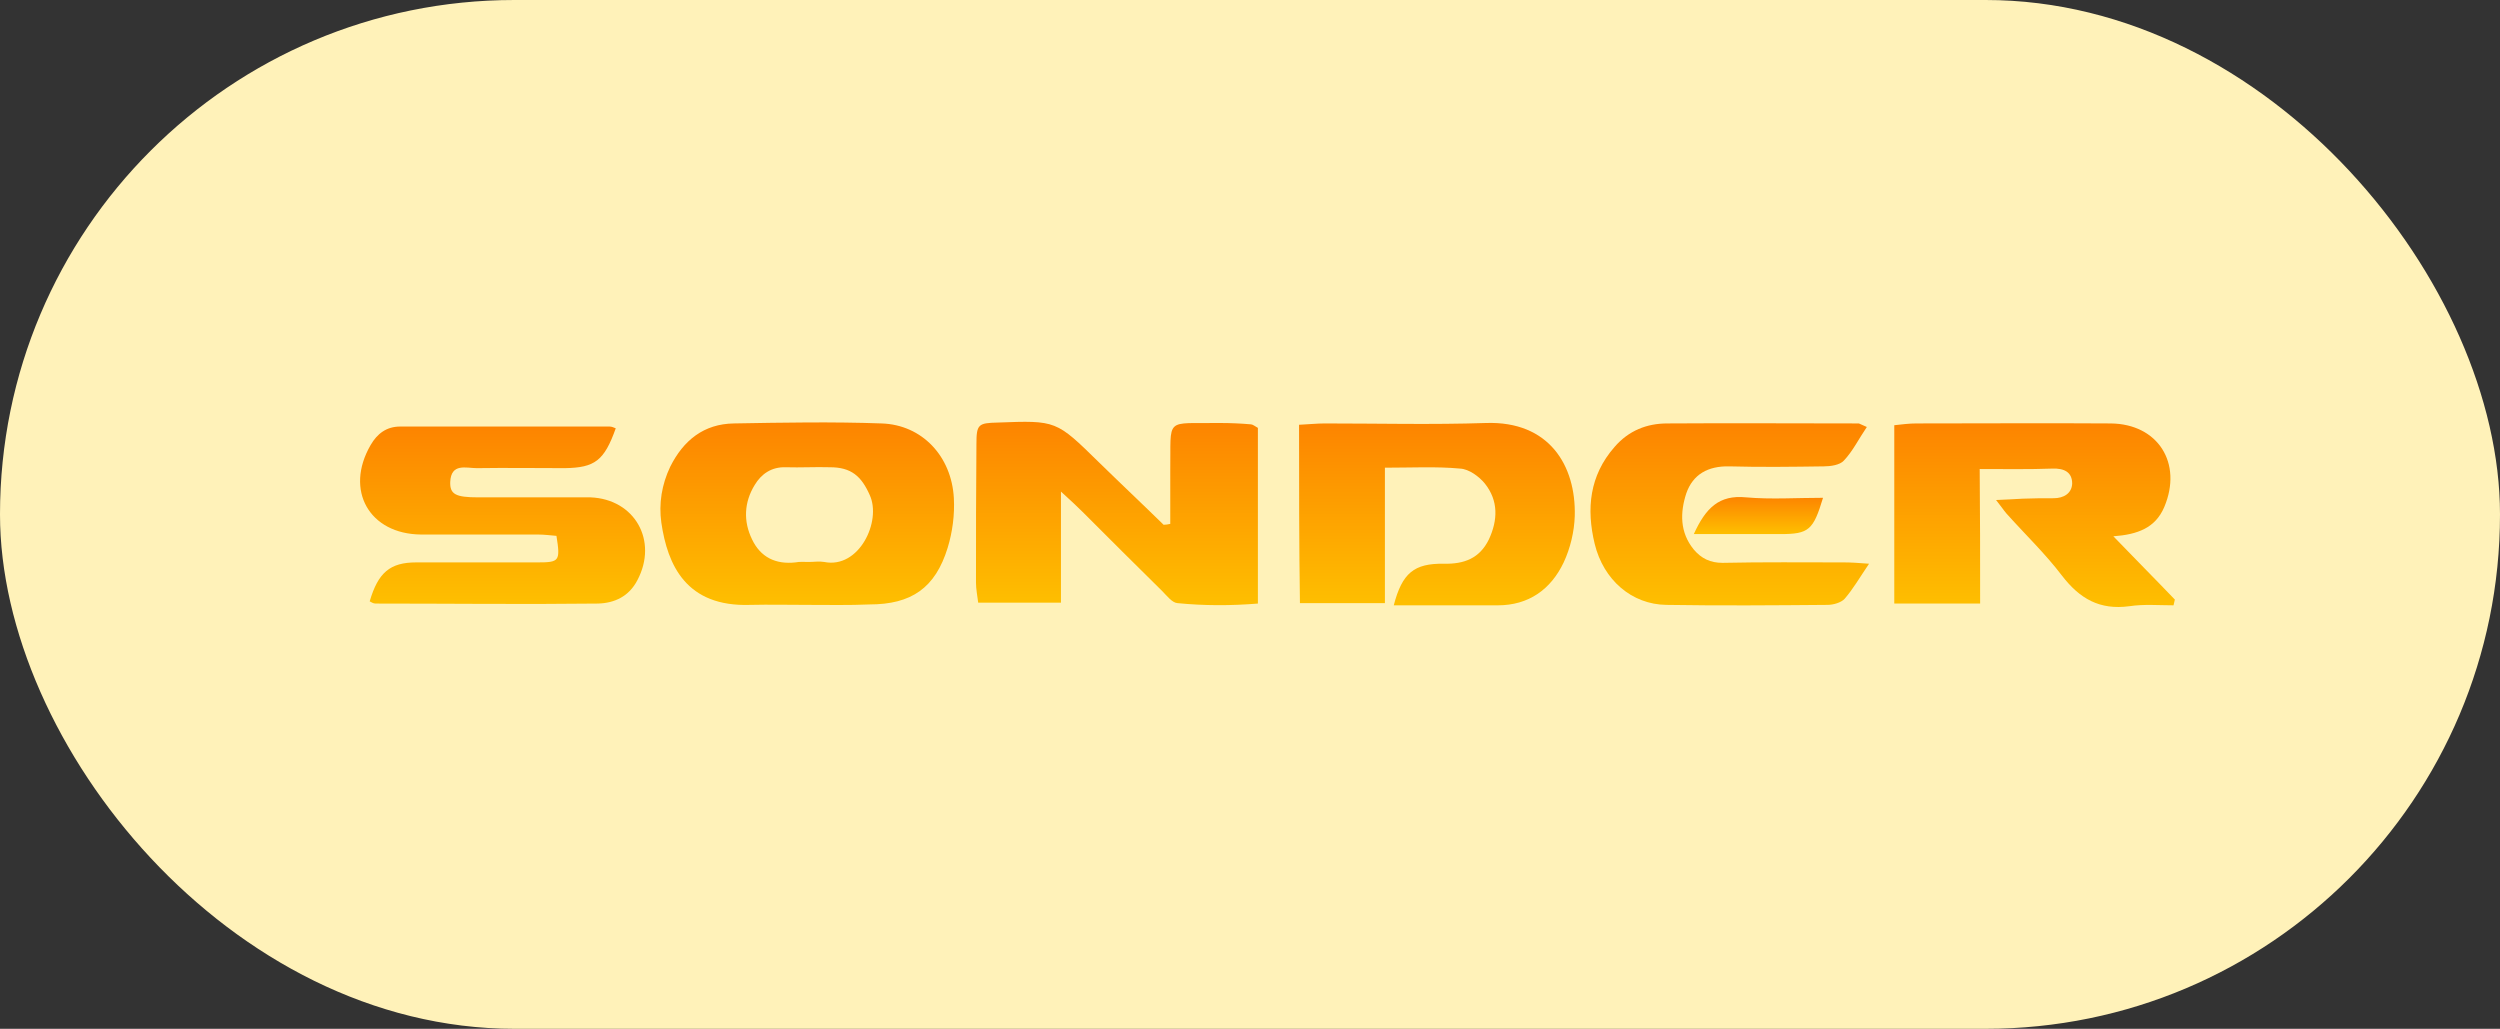 <svg width="243" height="100" viewBox="0 0 243 100" fill="none" xmlns="http://www.w3.org/2000/svg">
<rect x="0" y="0" width="243" height="100" fill="#333333" stroke="none"/>
<rect width="243" height="100" rx="50" fill="#FFF2B9"/>
<path d="M113.75 50.923C113.75 49.246 113.75 47.568 113.75 45.848C113.836 40.428 113.105 41.202 118.611 41.116C119.6 41.116 120.589 41.159 121.579 41.245C121.751 41.245 121.966 41.417 122.267 41.589C122.267 47.138 122.267 52.73 122.267 58.666C119.643 58.881 117.019 58.881 114.438 58.623C113.922 58.58 113.406 57.892 112.976 57.462C110.395 54.924 107.814 52.343 105.233 49.762C104.673 49.203 104.114 48.687 103.125 47.783C103.125 51.655 103.125 55.053 103.125 58.58C100.286 58.58 97.748 58.58 95.081 58.58C94.995 57.892 94.866 57.247 94.866 56.645C94.866 52.171 94.866 47.654 94.909 43.181C94.909 41.245 95.081 41.116 96.974 41.073C102.695 40.858 102.652 40.858 106.824 44.944C108.889 46.966 111.04 48.988 113.105 51.01C113.32 51.01 113.535 50.967 113.75 50.923Z" fill="url(#paint0_linear)"/>
<path d="M192.469 58.666C189.501 58.666 186.877 58.666 184.124 58.666C184.124 52.859 184.124 47.181 184.124 41.331C184.898 41.245 185.587 41.159 186.275 41.159C192.555 41.159 198.879 41.116 205.159 41.159C209.762 41.202 212.171 45.03 210.364 49.289C209.504 51.311 207.783 51.956 205.417 52.128C207.568 54.365 209.504 56.3 211.396 58.279C211.353 58.451 211.31 58.666 211.267 58.838C209.848 58.838 208.385 58.709 206.966 58.925C204.083 59.312 202.148 58.193 200.427 55.956C198.793 53.806 196.814 51.913 195.007 49.891C194.749 49.59 194.534 49.246 194.018 48.601C195.093 48.558 195.824 48.515 196.599 48.472C197.588 48.428 198.62 48.428 199.61 48.428C200.599 48.428 201.373 47.955 201.416 47.009C201.416 45.891 200.642 45.504 199.481 45.547C197.201 45.633 194.921 45.59 192.426 45.59C192.469 49.934 192.469 54.15 192.469 58.666Z" fill="url(#paint1_linear)"/>
<path d="M78.52 58.795C76.67 58.795 74.777 58.752 72.927 58.795C66.69 59.011 64.883 54.924 64.281 50.794C64.023 48.945 64.324 47.095 65.142 45.374C66.432 42.794 68.411 41.202 71.336 41.159C76.111 41.073 80.928 40.987 85.703 41.159C89.618 41.288 92.5 44.342 92.715 48.429C92.801 50.02 92.586 51.698 92.113 53.246C90.908 57.161 88.585 58.752 84.499 58.752C82.52 58.839 80.541 58.795 78.52 58.795ZM78.606 54.623C79.122 54.623 79.638 54.537 80.111 54.623C83.51 55.311 85.703 50.665 84.542 48.127C83.725 46.278 82.735 45.417 80.67 45.417C79.251 45.374 77.831 45.461 76.369 45.417C74.992 45.374 74.003 46.063 73.358 47.138C72.325 48.816 72.239 50.665 73.1 52.429C73.917 54.15 75.379 54.881 77.315 54.666C77.745 54.58 78.175 54.623 78.606 54.623Z" fill="url(#paint2_linear)"/>
<path d="M126.268 41.288C127.214 41.245 127.988 41.159 128.763 41.159C133.967 41.159 139.215 41.288 144.42 41.116C150.572 40.901 153.196 45.245 153.067 50.149C153.024 51.655 152.636 53.289 151.991 54.666C150.744 57.29 148.593 58.838 145.582 58.838C142.227 58.838 138.871 58.838 135.473 58.838C136.29 55.698 137.452 54.752 140.334 54.795C142.313 54.838 143.818 54.279 144.721 52.429C145.582 50.579 145.668 48.687 144.334 47.009C143.775 46.321 142.786 45.59 141.925 45.547C139.603 45.331 137.237 45.46 134.613 45.46C134.613 49.848 134.613 54.15 134.613 58.623C131.731 58.623 129.107 58.623 126.354 58.623C126.268 52.902 126.268 47.224 126.268 41.288Z" fill="url(#paint3_linear)"/>
<path d="M35.934 58.451C36.751 55.655 37.913 54.666 40.45 54.666C44.365 54.666 48.322 54.666 52.237 54.666C54.388 54.666 54.474 54.537 54.087 52.085C53.527 52.042 52.925 51.956 52.28 51.956C48.495 51.956 44.709 51.956 40.924 51.956C35.891 51.913 33.482 47.654 36.02 43.267C36.665 42.148 37.568 41.46 38.902 41.46C45.698 41.46 52.495 41.46 59.248 41.46C59.464 41.46 59.636 41.546 59.851 41.632C58.732 44.772 57.829 45.461 54.904 45.504C52.065 45.504 49.183 45.461 46.344 45.504C45.311 45.504 43.849 44.987 43.763 46.837C43.72 48.041 44.279 48.343 46.473 48.343C49.613 48.343 52.753 48.343 55.893 48.343C56.409 48.343 56.883 48.343 57.399 48.343C61.7 48.515 63.98 52.558 61.959 56.386C61.141 57.978 59.722 58.623 58.13 58.666C50.903 58.752 43.72 58.666 36.493 58.666C36.278 58.666 36.106 58.537 35.934 58.451Z" fill="url(#paint4_linear)"/>
<path d="M181.457 41.503C180.64 42.707 180.081 43.869 179.22 44.772C178.833 45.202 177.93 45.331 177.285 45.331C174.231 45.374 171.133 45.417 168.079 45.331C166.015 45.288 164.552 46.106 163.907 47.955C163.305 49.805 163.262 51.741 164.638 53.418C165.369 54.279 166.23 54.709 167.434 54.709C171.349 54.623 175.306 54.666 179.22 54.666C179.909 54.666 180.597 54.709 181.672 54.795C180.769 56.128 180.124 57.247 179.307 58.193C178.962 58.58 178.188 58.795 177.629 58.795C172.424 58.838 167.219 58.882 161.971 58.795C158.616 58.752 155.863 56.386 155.002 52.859C154.185 49.461 154.486 46.235 156.938 43.439C158.315 41.847 160.078 41.159 162.057 41.159C168.251 41.116 174.489 41.159 180.683 41.159C180.812 41.202 180.941 41.288 181.457 41.503Z" fill="url(#paint5_linear)"/>
<path d="M164.638 51.913C165.799 49.375 167.09 48.084 169.714 48.343C172.166 48.558 174.617 48.386 177.198 48.386C176.252 51.526 175.822 51.913 173.069 51.913C170.359 51.913 167.649 51.913 164.638 51.913Z" fill="url(#paint6_linear)"/>
<defs>
<linearGradient id="paint0_linear" x1="108.566" y1="41" x2="108.566" y2="58.823" gradientUnits="userSpaceOnUse">
<stop stop-color="#FD8400"/>
<stop offset="1" stop-color="#FEBF00"/>
</linearGradient>
<linearGradient id="paint1_linear" x1="197.76" y1="41.14" x2="197.76" y2="59" gradientUnits="userSpaceOnUse">
<stop stop-color="#FD8400"/>
<stop offset="1" stop-color="#FEBF00"/>
</linearGradient>
<linearGradient id="paint2_linear" x1="78.462" y1="41.059" x2="78.462" y2="58.806" gradientUnits="userSpaceOnUse">
<stop stop-color="#FD8400"/>
<stop offset="1" stop-color="#FEBF00"/>
</linearGradient>
<linearGradient id="paint3_linear" x1="139.669" y1="41.108" x2="139.669" y2="58.838" gradientUnits="userSpaceOnUse">
<stop stop-color="#FD8400"/>
<stop offset="1" stop-color="#FEBF00"/>
</linearGradient>
<linearGradient id="paint4_linear" x1="48.852" y1="41.46" x2="48.852" y2="58.705" gradientUnits="userSpaceOnUse">
<stop stop-color="#FD8400"/>
<stop offset="1" stop-color="#FEBF00"/>
</linearGradient>
<linearGradient id="paint5_linear" x1="168.134" y1="41.14" x2="168.134" y2="58.845" gradientUnits="userSpaceOnUse">
<stop stop-color="#FD8400"/>
<stop offset="1" stop-color="#FEBF00"/>
</linearGradient>
<linearGradient id="paint6_linear" x1="170.918" y1="48.31" x2="170.918" y2="51.913" gradientUnits="userSpaceOnUse">
<stop stop-color="#FD8400"/>
<stop offset="1" stop-color="#FEBF00"/>
</linearGradient>
</defs>
</svg>
